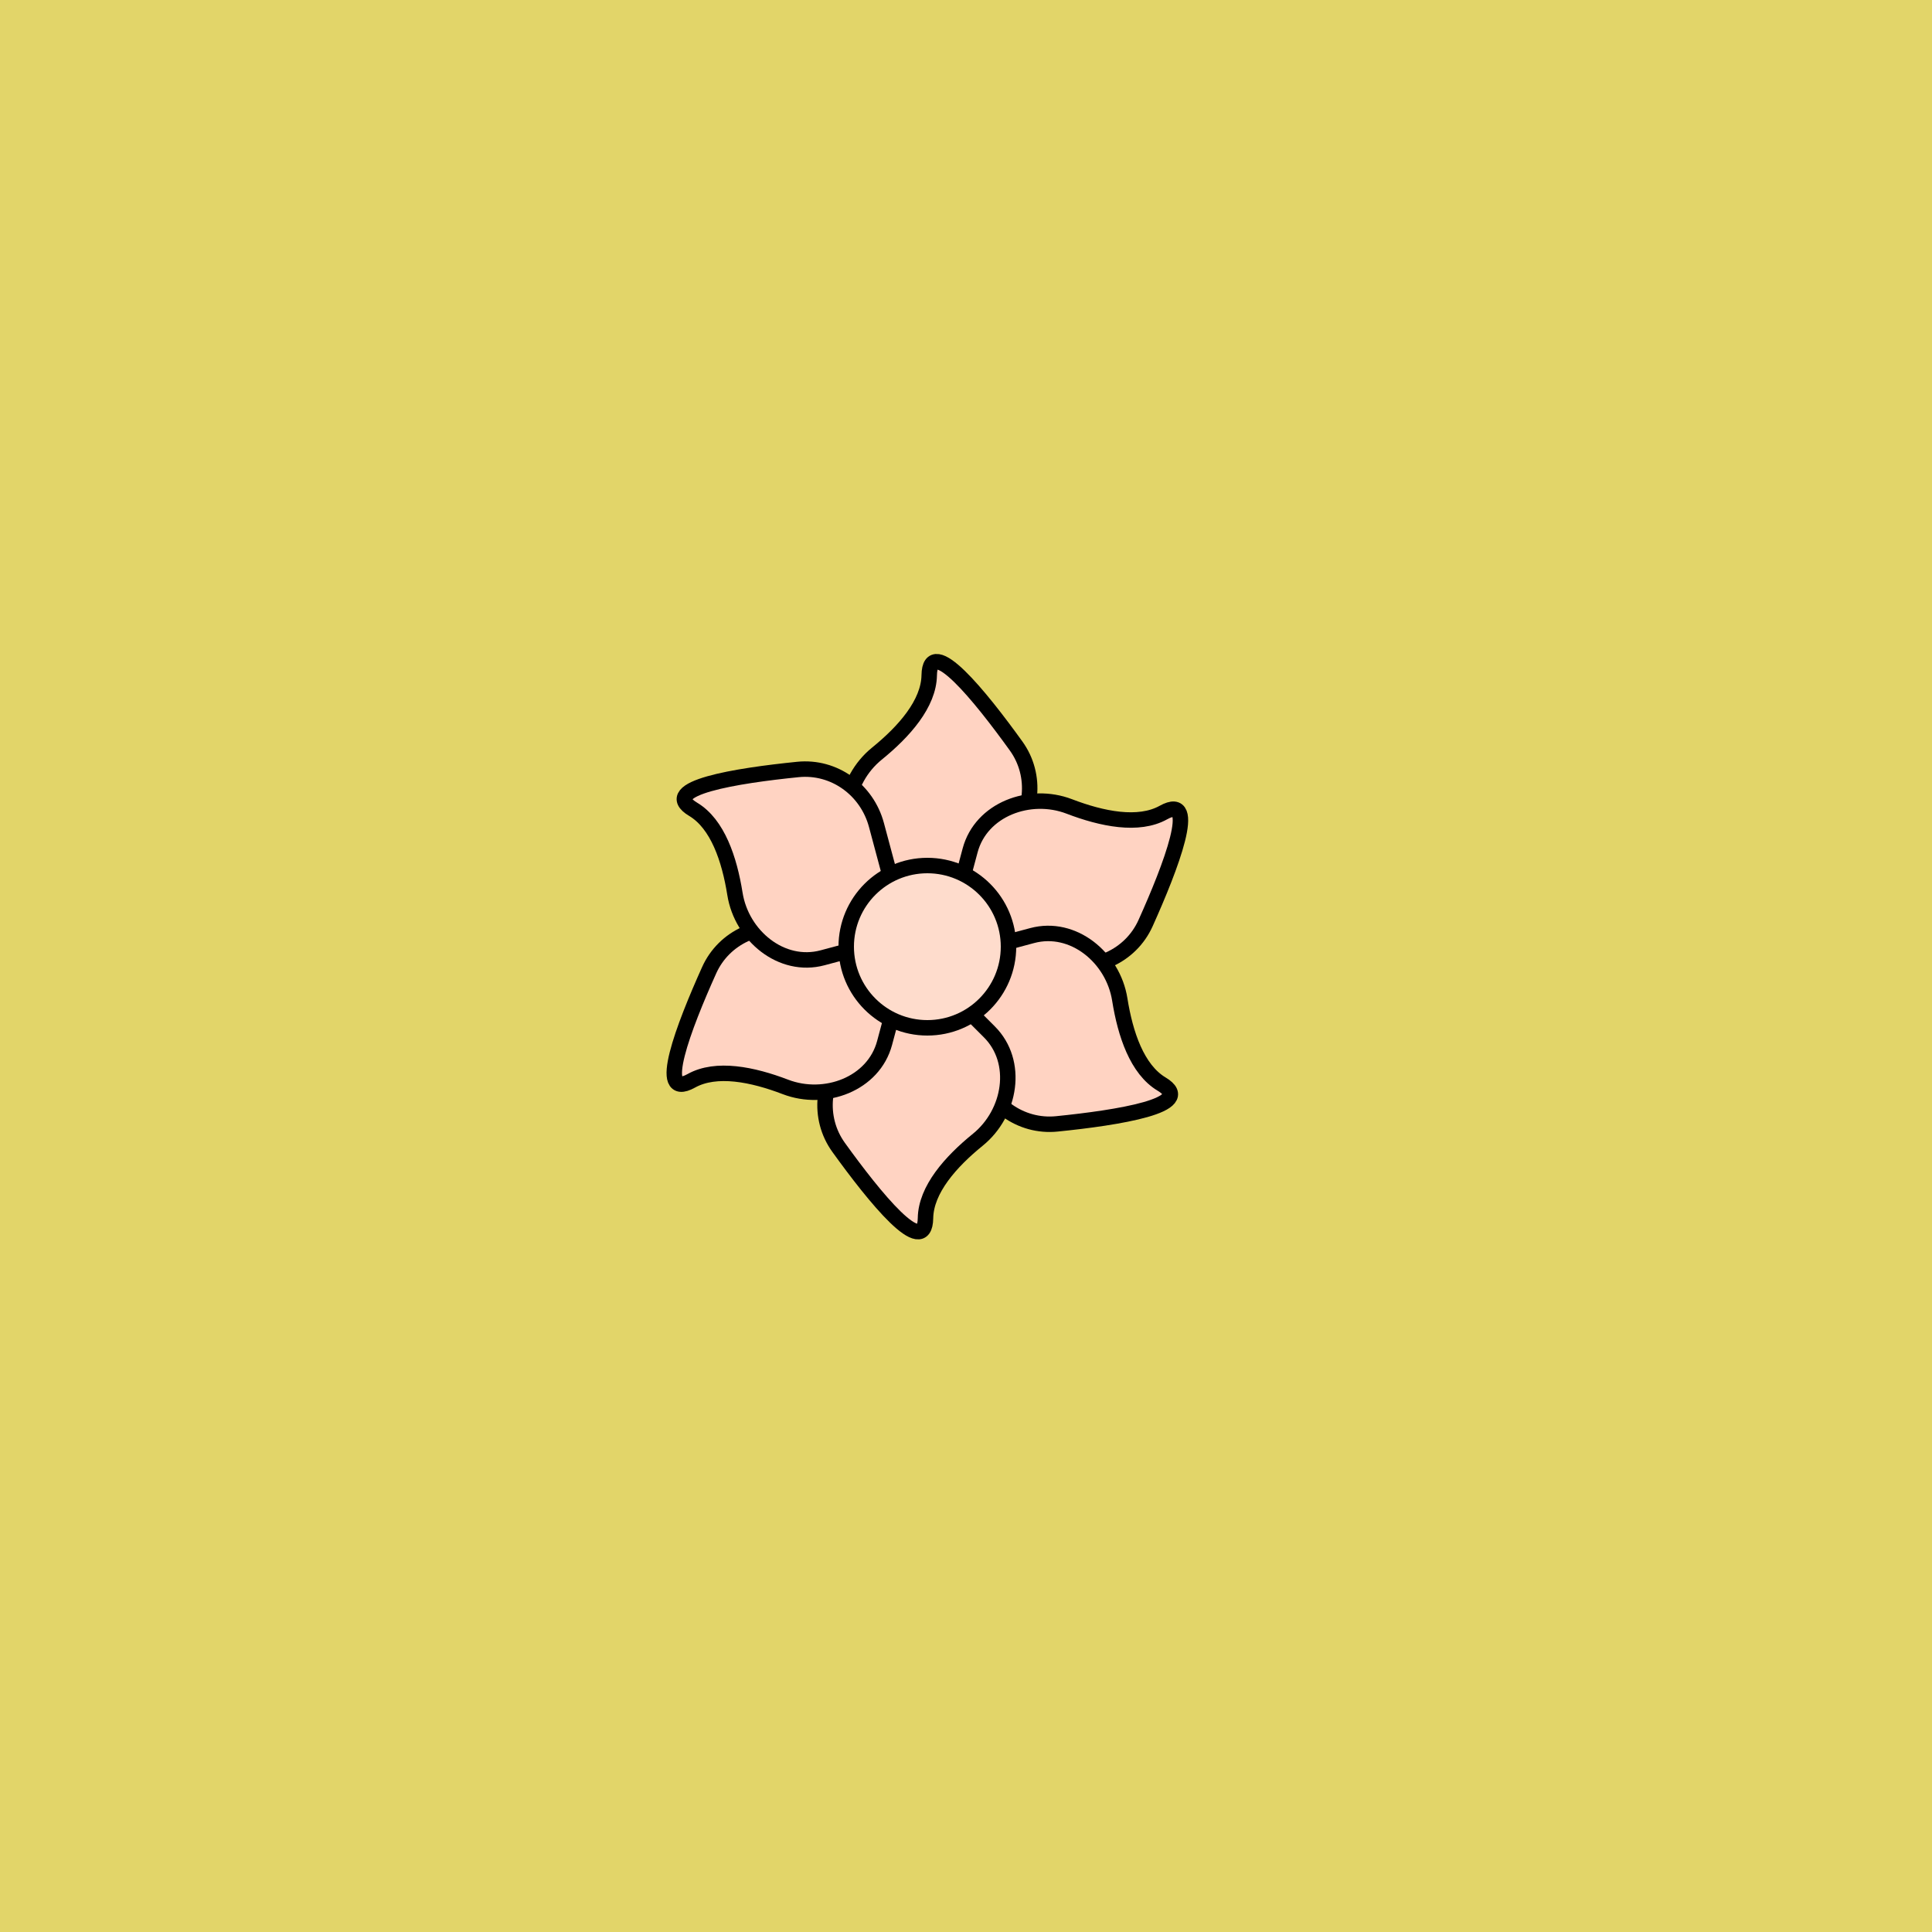 <svg viewBox="0 0 500 500" fill="none" xmlns="http://www.w3.org/2000/svg" xmlns:xlink="http://www.w3.org/1999/xlink"><rect width="500" height="500" fill="#FDFF50" /><rect id="rect" style="mix-blend-mode:overlay" opacity=".2" width="100%" height="100%" fill="#7A30CF"/><defs><filter id="Gl" x="-50%" y="-50%" width="200%" height="200%"><feTurbulence baseFrequency="0.05"/><feDisplacementMap in="SourceGraphic" scale="4"/><feOffset dy="-5" dx="-10"/><feDropShadow dx="8" dy="8" flood-color="#000000" flood-opacity="1" stdDeviation="0"/></filter></defs><g filter="url(#Gl)" stroke="#000000" stroke-width="4"><defs><path id="ps-2"  d="M233.947 227.947C226.185 220.185 228.406 206.96 236.932 200.045C243.993 194.318 250.366 187.12 250.483 179.738C250.652 169.036 263.675 185.159 272.962 198.051C278.483 205.715 277.36 216.168 270.682 222.847L249.764 243.764L233.947 227.947Z"/><mask id="fpc"><rect height="100%" width="100%" fill="white" /><use transform = "rotate(60.0 250 250)" xlink:href="#ps-2" fill="black"/></mask></defs><use transform="rotate(0.0 250 250)" xlink:href="#ps-2" mask="url(#fpc)" fill="#FFD3C2"/><use transform="rotate(60.0 250 250)" xlink:href="#ps-2" mask="url(#fpc)" fill="#FFD3C2"/><use transform="rotate(120.0 250 250)" xlink:href="#ps-2" mask="url(#fpc)" fill="#FFD3C2"/><use transform="rotate(180.0 250 250)" xlink:href="#ps-2" mask="url(#fpc)" fill="#FFD3C2"/><use transform="rotate(240.0 250 250)" xlink:href="#ps-2" mask="url(#fpc)" fill="#FFD3C2"/><use transform="rotate(300.0 250 250)" xlink:href="#ps-2" mask="url(#fpc)" fill="#FFD3C2"/><circle cx="250" cy="250" r="21" fill="#FEDCCC"/></g></svg>
